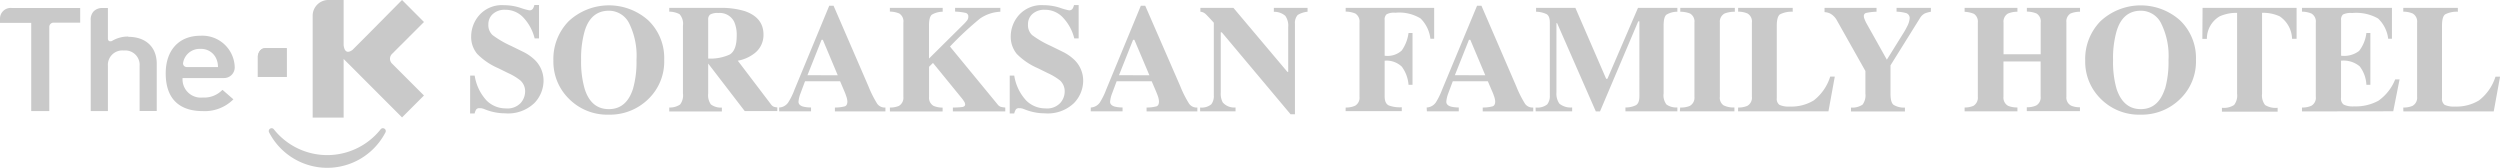 <svg id="레이어_1" data-name="레이어 1" xmlns="http://www.w3.org/2000/svg" xmlns:xlink="http://www.w3.org/1999/xlink" viewBox="0 0 370.67 24.87"><defs><style>.cls-1{fill:none;}.cls-2{fill:#c9c9c9;}.cls-3{clip-path:url(#clip-path);}.cls-4{clip-path:url(#clip-path-2);}</style><clipPath id="clip-path" transform="translate(0 0)"><rect class="cls-1" width="370.67" height="24.87"/></clipPath><clipPath id="clip-path-2" transform="translate(0 0)"><path class="cls-2" d="M39.36,7.14c-1,0-1.13,1.13-1.13,1.16v3.11h4.28V7.14Z"/></clipPath></defs><title>벡터 고급 개체1</title><g class="cls-3"><path class="cls-2" d="M57,19.08a.42.42,0,0,0-.56.09,10.11,10.11,0,0,1-15.84,0,.42.42,0,0,0-.56-.09.42.42,0,0,0-.14.55,9.71,9.71,0,0,0,17.25,0,.42.42,0,0,0-.14-.55" transform="translate(0 0)"/></g><path class="cls-2" d="M39.36,7.14c-1,0-1.13,1.13-1.13,1.16v3.11h4.28V7.14Z" transform="translate(0 0)"/><g class="cls-4"><rect class="cls-2" x="38.23" y="7.14" width="4.28" height="4.28"/></g><g class="cls-3"><path class="cls-2" d="M58.12,8l4.74-4.74L59.61,0,54.18,5.48,52.26,7.4h0C51.14,8.22,51,7,50.95,6.73V0h-2.4a2.34,2.34,0,0,0-2.19,2.2V17.44h4.59V8.74l8.66,8.67,3.25-3.25L58.09,9.39a1,1,0,0,1,0-1.36" transform="translate(0 0)"/><path class="cls-2" d="M0,2.77v.62H4.63V16.47H7.31V4a.63.63,0,0,1,.58-.64h4V1.19H1.79A1.58,1.58,0,0,0,0,2.77m32.93,10.6a3.73,3.73,0,0,1-2.86,1.09,2.71,2.71,0,0,1-3-2.89h6.08a1.58,1.58,0,0,0,1.65-1.66h0A4.8,4.8,0,0,0,29.71,5.3c-3.17,0-5.14,2.14-5.14,5.57,0,4.63,3,5.6,5.45,5.6a6,6,0,0,0,4.53-1.69l.06-.05L33,13.33Zm-5.79-4a2.55,2.55,0,0,1,.26-.8,2.47,2.47,0,0,1,2.32-1.32A2.44,2.44,0,0,1,32,8.56a3,3,0,0,1,.32,1.38H27.67a.54.54,0,0,1-.53-.57M19,5.42a4.56,4.56,0,0,0-2.41.66.57.57,0,0,1-.43,0A.45.45,0,0,1,16,5.74V1.19h-.75a1.76,1.76,0,0,0-1.39.52A1.78,1.78,0,0,0,13.45,3V16.47H16V9.78a2.14,2.14,0,0,1,2.36-2.29,2.13,2.13,0,0,1,2.34,2.29v6.68h2.54v-7c0-2.48-1.62-4-4.22-4" transform="translate(0 0)"/><path class="cls-2" d="M69.71,11.21h.67a7,7,0,0,0,1.78,3.71A4,4,0,0,0,75,16.07a2.67,2.67,0,0,0,2.2-.8,2.61,2.61,0,0,0,.66-1.67,2.18,2.18,0,0,0-.69-1.66,8.47,8.47,0,0,0-1.82-1.1l-1.48-.73A9.82,9.82,0,0,1,70.76,8a3.91,3.91,0,0,1-.9-2.64,4.79,4.79,0,0,1,1.2-3.11A4.48,4.48,0,0,1,74.71.77a7.82,7.82,0,0,1,2.42.38,9.15,9.15,0,0,0,1.34.38A.6.6,0,0,0,79,1.31a1.93,1.93,0,0,0,.23-.57h.69V5.69h-.65a6.92,6.92,0,0,0-1.59-3,3.63,3.63,0,0,0-2.78-1.24,2.57,2.57,0,0,0-1.82.62,2,2,0,0,0-.67,1.53,2,2,0,0,0,.63,1.61,14.54,14.54,0,0,0,2.75,1.6l1.71.84a6.76,6.76,0,0,1,1.82,1.26,4.28,4.28,0,0,1,1.27,3.13,4.81,4.81,0,0,1-1.36,3.24,5.62,5.62,0,0,1-4.37,1.52,7.38,7.38,0,0,1-1.39-.13,7.79,7.79,0,0,1-1.4-.39l-.44-.17-.3-.07-.24,0a.55.55,0,0,0-.49.2,2.09,2.09,0,0,0-.23.58h-.67Z" transform="translate(0 0)"/><path class="cls-2" d="M96.1,3a7.73,7.73,0,0,1,2.38,5.86,7.71,7.71,0,0,1-2.38,5.85A8.1,8.1,0,0,1,90.28,17a8,8,0,0,1-6-2.43A7.71,7.71,0,0,1,82.05,9a8,8,0,0,1,2.28-5.87A8.76,8.76,0,0,1,96.1,3M93.85,13.18a14.44,14.44,0,0,0,.52-4.28,10.85,10.85,0,0,0-1.1-5.47,3.35,3.35,0,0,0-3-1.84c-1.75,0-3,1-3.6,3.08a14.74,14.74,0,0,0-.51,4.23,14.44,14.44,0,0,0,.53,4.28c.63,2,1.83,3,3.58,3s2.93-1,3.58-3" transform="translate(0 0)"/><path class="cls-2" d="M99.23,15.94a2.7,2.7,0,0,0,1.6-.44,2.2,2.2,0,0,0,.43-1.64V3.81a2.12,2.12,0,0,0-.51-1.71,3.28,3.28,0,0,0-1.52-.37V1.17h7.44a12,12,0,0,1,3.76.48c1.85.64,2.77,1.8,2.77,3.47A3.41,3.41,0,0,1,111.74,8a5.61,5.61,0,0,1-2.35,1l4.92,6.47a1,1,0,0,0,.41.35,1.93,1.93,0,0,0,.53.1v.55h-4.83L105,9.42h0v4.45a2.36,2.36,0,0,0,.4,1.61,2.44,2.44,0,0,0,1.63.47v.58H99.23Zm9-7.88c.65-.4,1-1.31,1-2.75a4.79,4.79,0,0,0-.38-2.09,2.38,2.38,0,0,0-2.35-1.29,2.14,2.14,0,0,0-1.21.23.9.9,0,0,0-.29.75V8.68a6.83,6.83,0,0,0,3.25-.62" transform="translate(0 0)"/><path class="cls-2" d="M115.52,15.94a1.71,1.71,0,0,0,1.34-.74,9.73,9.73,0,0,0,.94-1.91L122.95.85h.64l5.17,11.94a16.33,16.33,0,0,0,1.3,2.59,1.36,1.36,0,0,0,1.22.56v.58h-7.49v-.58a5.3,5.3,0,0,0,1.49-.18c.24-.1.36-.34.36-.74a2.9,2.9,0,0,0-.19-.81c-.07-.22-.17-.48-.3-.78l-.59-1.38h-5.2c-.34.91-.56,1.49-.66,1.77a4.37,4.37,0,0,0-.31,1.27c0,.33.22.57.67.71a4.57,4.57,0,0,0,1.19.13v.58h-4.72Zm8.69-4.78L122,5.9h-.19l-2.09,5.25Z" transform="translate(0 0)"/><path class="cls-2" d="M131.94,15.94a3.18,3.18,0,0,0,1.34-.24,1.39,1.39,0,0,0,.66-1.35v-11A1.37,1.37,0,0,0,133.33,2a3.7,3.7,0,0,0-1.39-.28V1.17h7.83v.57a3.15,3.15,0,0,0-1.61.44c-.28.23-.42.77-.42,1.63V8.68l5-4.95a6.32,6.32,0,0,0,.67-.73.89.89,0,0,0,.16-.53.52.52,0,0,0-.41-.56,8.35,8.35,0,0,0-1.55-.19V1.17h6.71v.57a5.75,5.75,0,0,0-3,1,47.78,47.78,0,0,0-4.47,4.16l7.06,8.58a1,1,0,0,0,.45.35,3.25,3.25,0,0,0,.69.11v.58h-7.77v-.58a9.86,9.86,0,0,0,1.44-.08c.25-.06.38-.18.38-.39a.84.84,0,0,0-.12-.37,4.77,4.77,0,0,0-.44-.61l-4.21-5.16-.58.57v4.46a1.37,1.37,0,0,0,.67,1.34,3.31,3.31,0,0,0,1.34.25v.58h-7.81Z" transform="translate(0 0)"/><path class="cls-2" d="M149.71,11.21h.67a7,7,0,0,0,1.79,3.71A4,4,0,0,0,155,16.07a2.66,2.66,0,0,0,2.2-.8,2.56,2.56,0,0,0,.66-1.67,2.19,2.19,0,0,0-.68-1.66,9,9,0,0,0-1.83-1.1l-1.48-.73A9.86,9.86,0,0,1,150.76,8a4,4,0,0,1-.9-2.64,4.78,4.78,0,0,1,1.2-3.11A4.49,4.49,0,0,1,154.72.77a7.87,7.87,0,0,1,2.43.38,9.12,9.12,0,0,0,1.34.38.6.6,0,0,0,.52-.21,1.83,1.83,0,0,0,.23-.57h.69V5.69h-.65a6.87,6.87,0,0,0-1.6-3,3.62,3.62,0,0,0-2.78-1.24,2.58,2.58,0,0,0-1.82.62,2,2,0,0,0-.66,1.53,2,2,0,0,0,.62,1.61,14.69,14.69,0,0,0,2.76,1.6l1.71.84a6.78,6.78,0,0,1,1.82,1.26,4.28,4.28,0,0,1,1.27,3.13,4.79,4.79,0,0,1-1.36,3.24,5.6,5.6,0,0,1-4.36,1.52,7.4,7.4,0,0,1-1.4-.13,7.76,7.76,0,0,1-1.39-.39l-.45-.17-.3-.07-.24,0a.54.54,0,0,0-.49.2,2,2,0,0,0-.23.58h-.67Z" transform="translate(0 0)"/><path class="cls-2" d="M161.73,15.94a1.74,1.74,0,0,0,1.34-.74,10.21,10.21,0,0,0,.94-1.91L169.15.85h.65L175,12.79a15.76,15.76,0,0,0,1.31,2.59,1.35,1.35,0,0,0,1.22.56v.58H170v-.58a5.29,5.29,0,0,0,1.49-.18c.24-.1.35-.34.35-.74a2.85,2.85,0,0,0-.18-.81c-.08-.22-.18-.48-.31-.78l-.59-1.38h-5.2l-.66,1.77a4.49,4.49,0,0,0-.31,1.27c0,.33.22.57.67.71a4.52,4.52,0,0,0,1.18.13v.58h-4.72Zm8.69-4.78L168.19,5.9H168l-2.09,5.25Z" transform="translate(0 0)"/><path class="cls-2" d="M177.94,15.94a2.24,2.24,0,0,0,1.66-.48,2,2,0,0,0,.37-1.32V3.37Q178.91,2.2,178.66,2a1.29,1.29,0,0,0-.68-.26V1.17h4.9l8,9.49H191V4a2.49,2.49,0,0,0-.43-1.65,2.49,2.49,0,0,0-1.7-.6V1.17h5v.57a3.4,3.4,0,0,0-1.46.48A1.76,1.76,0,0,0,192,3.54V16.94h-.65L181.15,4.79H181V13.7a2.73,2.73,0,0,0,.29,1.48,2.22,2.22,0,0,0,1.9.75v.58h-5.25Z" transform="translate(0 0)"/><path class="cls-2" d="M199.52,15.94a3.16,3.16,0,0,0,1.41-.27,1.37,1.37,0,0,0,.64-1.33v-11A1.39,1.39,0,0,0,200.94,2a3.85,3.85,0,0,0-1.42-.28V1.17h13.12V5.74h-.56a5.05,5.05,0,0,0-1.45-3,6.05,6.05,0,0,0-3.75-.85,2.24,2.24,0,0,0-1.29.23,1,1,0,0,0-.29.85V8.26a3.1,3.1,0,0,0,2.54-.78,5.83,5.83,0,0,0,1-2.59h.59v7.68h-.59a5.17,5.17,0,0,0-1-2.69A3.28,3.28,0,0,0,205.3,9v5.3c0,.7.21,1.15.63,1.34a4.69,4.69,0,0,0,1.91.26v.58h-8.33Z" transform="translate(0 0)"/><path class="cls-2" d="M211.53,15.94a1.75,1.75,0,0,0,1.35-.74,10.48,10.48,0,0,0,.94-1.91L219,.85h.65l5.16,11.94a16.47,16.47,0,0,0,1.3,2.59,1.35,1.35,0,0,0,1.22.56v.58h-7.49v-.58a5.3,5.3,0,0,0,1.49-.18c.24-.1.36-.34.36-.74a2.82,2.82,0,0,0-.19-.81c-.07-.22-.17-.48-.31-.78l-.59-1.38h-5.2c-.34.91-.56,1.49-.66,1.77a4.46,4.46,0,0,0-.3,1.27c0,.33.22.57.67.71a4.53,4.53,0,0,0,1.18.13v.58h-4.73Zm8.69-4.78L218,5.9h-.2l-2.09,5.25Z" transform="translate(0 0)"/><path class="cls-2" d="M227.68,15.94a2.35,2.35,0,0,0,1.72-.46,2,2,0,0,0,.39-1.34V3.34c0-.62-.14-1-.44-1.22a3.71,3.71,0,0,0-1.6-.38V1.17h5.83l4.56,10.51h.19l4.53-10.51h5.84v.57a3.14,3.14,0,0,0-1.61.43c-.29.22-.43.77-.43,1.65V13.86a2.22,2.22,0,0,0,.43,1.64,2.52,2.52,0,0,0,1.61.43v.58H241v-.58a3.33,3.33,0,0,0,1.55-.33c.35-.2.52-.65.52-1.34V3.16h-.17l-5.67,13.36h-.62L230.87,3.43h-.1V13.7a2.61,2.61,0,0,0,.43,1.66,2.61,2.61,0,0,0,1.9.57v.58h-5.41Z" transform="translate(0 0)"/><path class="cls-2" d="M249.12,15.94a3.44,3.44,0,0,0,1.41-.23,1.38,1.38,0,0,0,.7-1.36v-11A1.36,1.36,0,0,0,250.57,2a4,4,0,0,0-1.44-.26V1.17h8.09v.57a4.16,4.16,0,0,0-1.49.25A1.36,1.36,0,0,0,255,3.34v11a1.34,1.34,0,0,0,.54,1.27,3.19,3.19,0,0,0,1.62.32v.58h-8.09Z" transform="translate(0 0)"/><path class="cls-2" d="M257.71,15.94a3.26,3.26,0,0,0,1.35-.24,1.37,1.37,0,0,0,.69-1.35v-11A1.37,1.37,0,0,0,259.1,2a3.55,3.55,0,0,0-1.39-.27V1.17h8.09v.57a3.75,3.75,0,0,0-1.89.39c-.31.23-.47.79-.47,1.69V14.55a1.09,1.09,0,0,0,.4,1,3.37,3.37,0,0,0,1.57.25,6.4,6.4,0,0,0,3.51-.91,7.13,7.13,0,0,0,2.44-3.53h.68l-.94,5.15h-13.4Z" transform="translate(0 0)"/><path class="cls-2" d="M278.23,1.17v.57a7.8,7.8,0,0,0-1.54.18.44.44,0,0,0-.34.47,1,1,0,0,0,.06.34,6.22,6.22,0,0,0,.29.66l3.06,5.46h0l2.49-4a8.75,8.75,0,0,0,.5-.9,3.15,3.15,0,0,0,.39-1.2.77.77,0,0,0-.49-.8,6.15,6.15,0,0,0-1.45-.22V1.17h5.09v.57a5,5,0,0,0-.88.24,1.85,1.85,0,0,0-.7.64l-4.41,7.07v4.18c0,.86.14,1.42.45,1.67a2.89,2.89,0,0,0,1.69.41v.58h-8v-.58a2.71,2.71,0,0,0,1.72-.44,2.3,2.3,0,0,0,.42-1.64V10.53L272.34,3a2.49,2.49,0,0,0-1-1,2.15,2.15,0,0,0-.82-.2V1.17Z" transform="translate(0 0)"/><path class="cls-2" d="M291.29,15.94a3.26,3.26,0,0,0,1.31-.25,1.41,1.41,0,0,0,.65-1.34v-11a1.39,1.39,0,0,0-.58-1.3,4.15,4.15,0,0,0-1.38-.3V1.17h7.83v.57a3.7,3.7,0,0,0-1.41.27,1.39,1.39,0,0,0-.65,1.34V8.05h5.51V3.34A1.37,1.37,0,0,0,301.95,2a3.89,3.89,0,0,0-1.43-.28V1.17h7.88v.57A3.71,3.71,0,0,0,307,2a1.36,1.36,0,0,0-.62,1.31v11a1.36,1.36,0,0,0,.69,1.35,3.1,3.1,0,0,0,1.32.24v.58h-7.88v-.58a3.1,3.1,0,0,0,1.41-.27,1.36,1.36,0,0,0,.64-1.33V9.11h-5.51v5.23a1.39,1.39,0,0,0,.7,1.36,3.54,3.54,0,0,0,1.37.23v.58h-7.83Z" transform="translate(0 0)"/><path class="cls-2" d="M323.21,3a7.72,7.72,0,0,1,2.38,5.86,7.7,7.7,0,0,1-2.38,5.85A8.1,8.1,0,0,1,317.39,17a8,8,0,0,1-6-2.43A7.7,7.7,0,0,1,309.17,9a8,8,0,0,1,2.28-5.87A8.76,8.76,0,0,1,323.21,3M321,13.18a14.4,14.4,0,0,0,.52-4.28,10.83,10.83,0,0,0-1.11-5.47,3.34,3.34,0,0,0-3-1.84c-1.75,0-3,1-3.6,3.08a14.47,14.47,0,0,0-.51,4.23,14.39,14.39,0,0,0,.52,4.28q1,3,3.59,3t3.57-3" transform="translate(0 0)"/><path class="cls-2" d="M326.57,1.17h13.94l0,4.58h-.67A4.16,4.16,0,0,0,338,2.42a5.91,5.91,0,0,0-2.61-.52v12a2.3,2.3,0,0,0,.45,1.67,2.9,2.9,0,0,0,1.86.41v.58h-8.26v-.58a2.78,2.78,0,0,0,1.8-.41,2.26,2.26,0,0,0,.45-1.66v-12a6,6,0,0,0-2.6.52,3.85,3.85,0,0,0-1.88,3.33h-.67Z" transform="translate(0 0)"/><path class="cls-2" d="M341.31,16.52v-.58a3.1,3.1,0,0,0,1.41-.27,1.36,1.36,0,0,0,.64-1.33v-11A1.36,1.36,0,0,0,342.7,2a3.7,3.7,0,0,0-1.39-.27V1.17h13.34V5.74h-.56a4.9,4.9,0,0,0-1.5-3,6.58,6.58,0,0,0-3.85-.81,2.62,2.62,0,0,0-1.35.22,1,1,0,0,0-.28.86V8.26a3.66,3.66,0,0,0,2.67-.71,5.32,5.32,0,0,0,1.08-2.66h.59v7.68h-.59a4.84,4.84,0,0,0-1-2.74A3.74,3.74,0,0,0,347.1,9v5.5a1.1,1.1,0,0,0,.38,1,3,3,0,0,0,1.55.27,7,7,0,0,0,3.62-.84,7.06,7.06,0,0,0,2.48-3.16h.65l-.94,4.73Z" transform="translate(0 0)"/><path class="cls-2" d="M356.33,15.94a3.29,3.29,0,0,0,1.36-.24,1.38,1.38,0,0,0,.69-1.35v-11A1.37,1.37,0,0,0,357.72,2a3.54,3.54,0,0,0-1.39-.27V1.17h8.09v.57a3.73,3.73,0,0,0-1.88.39c-.32.23-.47.79-.47,1.69V14.55a1.1,1.1,0,0,0,.4,1,3.36,3.36,0,0,0,1.57.25,6.43,6.43,0,0,0,3.51-.91A7.14,7.14,0,0,0,370,11.37h.68l-.94,5.15h-13.4Z" transform="translate(0 0)"/></g></svg>